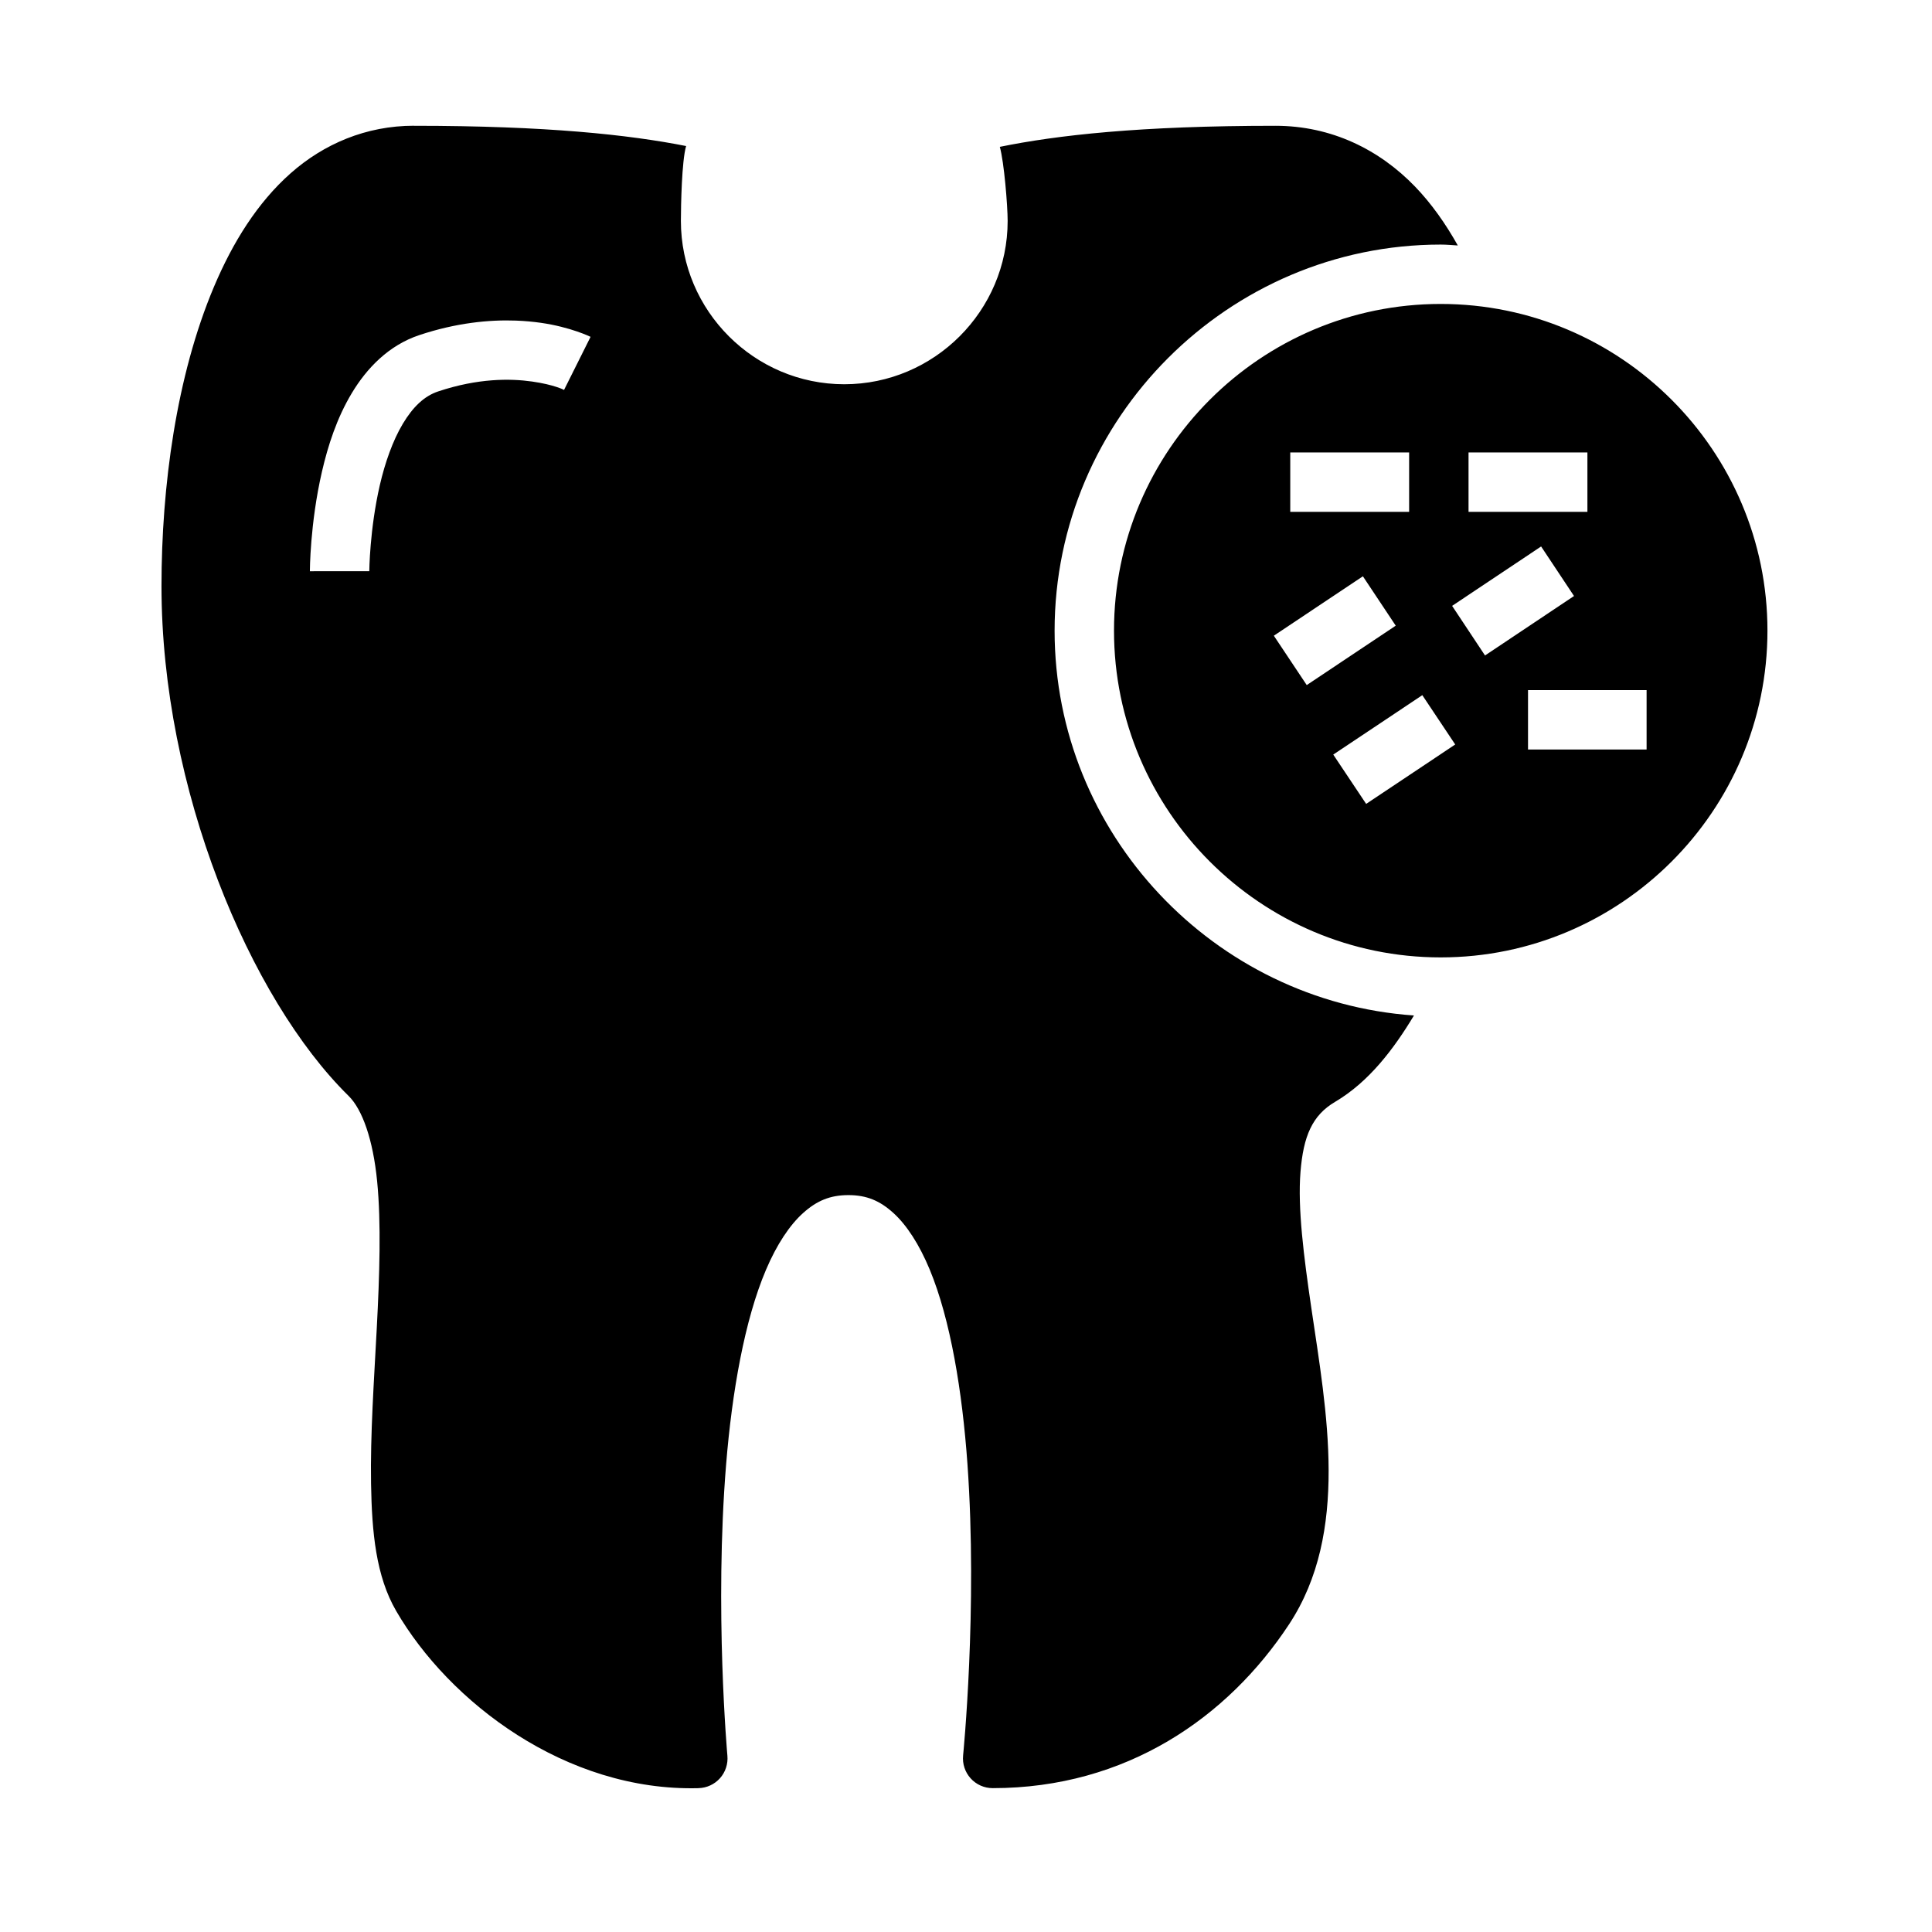 <?xml version="1.0" encoding="UTF-8"?>
<!-- Uploaded to: ICON Repo, www.iconrepo.com, Generator: ICON Repo Mixer Tools -->
<svg fill="#000000" width="800px" height="800px" version="1.1" viewBox="144 144 512 512" xmlns="http://www.w3.org/2000/svg">
 <path d="m253.71 177.32c-12.734 0-23.953 4.856-32.719 12.625-8.766 7.769-15.305 18.25-20.297 30.074-9.984 23.645-13.898 52.93-13.898 79.32 0 53.59 23.395 109.36 49.586 135.09 3.633 3.566 6.484 11.57 7.566 22.648 1.082 11.078 0.641 24.777-0.094 38.793-0.734 14.016-1.742 28.367-1.523 41.312 0.219 12.945 1.301 24.52 6.672 33.762 14 24.094 44.906 47.855 80.121 46.941l0.004-0.008c2.176-0.055 4.231-1.008 5.68-2.633 1.445-1.625 2.156-3.777 1.961-5.945 0 0-3.477-38.832-0.34-77.23 1.57-19.199 4.898-38.258 10.578-51.582 2.84-6.664 6.25-11.816 9.84-15.035 3.59-3.223 7.133-4.734 11.992-4.734 4.859 0 8.363 1.516 11.898 4.719 3.539 3.203 6.875 8.336 9.641 14.992 5.527 13.312 8.645 32.355 10.008 51.551 2.727 38.395-1.152 77.23-1.152 77.23l0.004-0.004c-0.227 2.215 0.496 4.422 1.988 6.074 1.488 1.652 3.609 2.598 5.836 2.598 35.43 0 62.344-18.777 78.566-43.434 16.055-24.398 9.91-56.426 5.887-83.824-2.008-13.699-3.637-26.418-2.875-35.992 0.762-9.574 3.137-15.059 9.164-18.617 8.953-5.285 15.508-13.93 20.91-22.895-52.957-3.695-95.234-48.137-95.234-101.98 0-56.238 46.082-102.32 102.32-102.32 1.531 0 3.023 0.148 4.535 0.238-3.234-5.754-6.949-11.062-11.348-15.621-9.406-9.75-22.09-16.098-36.992-16.098-35.977 0-57.91 2.5-73.031 5.582 1.137 4.055 2.07 15.582 2.074 19.633 0 23.82-19.477 43.281-43.297 43.281-23.82 0-43.297-19.461-43.297-43.281 0.008-4.113 0.223-15.891 1.383-19.848-15.098-2.984-36.945-5.367-72.125-5.367zm272.09 47.23c-47.73 0-86.578 38.848-86.578 86.578s38.848 86.594 86.578 86.594 86.594-38.863 86.594-86.594-38.863-86.578-86.594-86.578zm-245.02 4.414c2.371 0.09 4.551 0.301 6.535 0.582 7.926 1.129 13.191 3.719 13.191 3.719l-7.027 14.066s-2.578-1.379-8.426-2.215c-5.848-0.836-14.375-0.906-24.938 2.617-3.664 1.219-6.664 4.07-9.348 8.547-2.688 4.477-4.746 10.387-6.106 16.266-2.711 11.758-2.797 22.832-2.797 22.832l-15.746 0.004s0.008-12.559 3.199-26.383c1.594-6.914 3.945-14.207 7.902-20.801 3.957-6.594 9.754-12.676 17.898-15.391 9.789-3.262 18.551-4.109 25.66-3.844zm205.15 34.934h31.504v15.746h-31.504zm47.246 0h31.504v15.746h-31.504zm19.234 24.922 8.719 13.129-23.586 15.758-8.719-13.145zm-47.23 7.902 8.703 13.086-23.586 15.746-8.719-13.086zm43.758 30.164h31.426v15.746h-31.426zm-28.012 1.34 8.719 13.07-23.602 15.746-8.719-13.07z"/>
</svg>